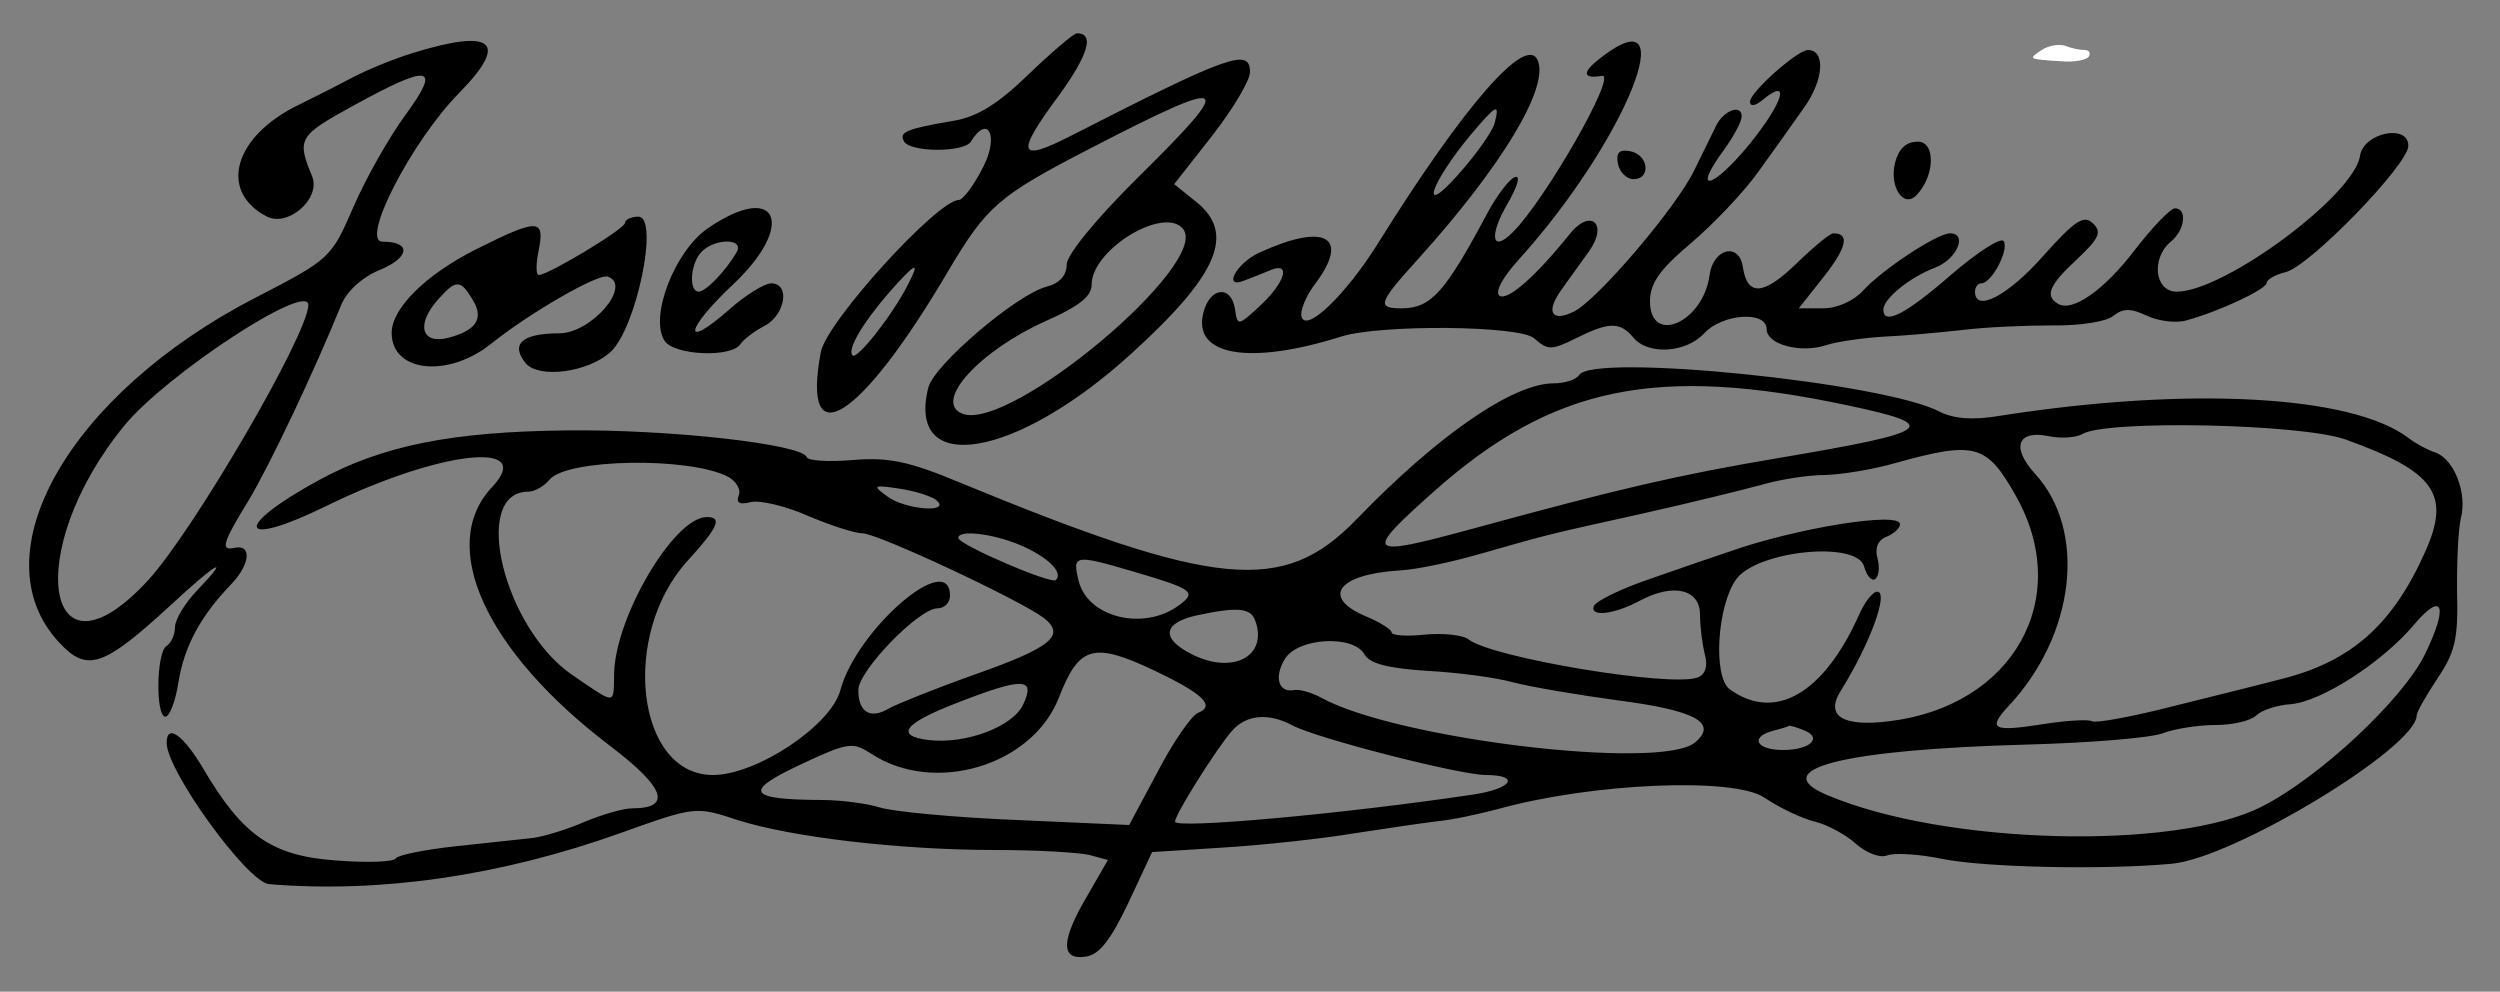 <?xml version="1.0" encoding="utf-8"?>
<!-- Generator: Adobe Illustrator 16.0.0, SVG Export Plug-In . SVG Version: 6.00 Build 0)  -->
<!DOCTYPE svg PUBLIC "-//W3C//DTD SVG 1.1//EN" "http://www.w3.org/Graphics/SVG/1.1/DTD/svg11.dtd">
<svg version="1.1" id="Capa_1" xmlns="http://www.w3.org/2000/svg" xmlns:xlink="http://www.w3.org/1999/xlink" x="0px" y="0px"
	 width="300px" height="119px" viewBox="0 0 300 119" enable-background="new 0 0 300 119" xml:space="preserve">
<rect x="0" y="0" width="300" height="119" fill="#808080" stroke="none"/>
<g transform="translate(0,119) scale(0.05,-0.05)">
	<path d="M2467.998,2200.996C2395,2130,2344.004,2099.004,2287.998,2090c-112.002-19.004-132.002-27.002-117.998-50
		c15.996-25.996,144.004-25.996,160,0c40.996,67.002,67.998,14.004,30-60c-22.002-44.004-49.004-80-59.004-80
		c-50.996,0-317.998-292.998-330.996-365c-47.998-255,95-164.004,305.996,195c92.002,155,120,180,341.006,294.004
		C2955.996,2199.004,2970,2190,2730,1952.998c-100.996-100-170-185-170-207.998c0-25.996-17.002-45-47.998-52.998
		c-71.006-17.998-270-187.002-284.004-242.002c-53.994-215,211.006-170.996,487.998,82.002c210,190.996,250,288.994,153.008,365
		l-51.006,40.996l91.006,116.006c50,63.994,90.996,132.998,90.996,152.998c0,58.994-50,40.996-430-152.998
		c-127.002-65-132.998-44.004-30,95c72.002,98.994,87.998,151.992,44.004,150.996
		C2575.996,2299.004,2524.004,2255,2467.998,2200.996z M2839.004,1830.996c68.994-81.992-415-487.998-529.004-443.994
		c-72.002,27.998,40.996,152.002,202.998,223.994C2590,1645,2620,1669.004,2620,1697.002
		C2620,1780.996,2792.998,1885.996,2839.004,1830.996z M2177.998,1695c-35.996-70.996-120.996-179.004-132.002-167.998
		c-12.998,13.994,23.008,75.996,87.002,150C2199.004,1752.002,2210,1755.996,2177.998,1695z"/>
	<path d="M987.998,2252.002c-45-14.004-107.998-40-140-57.002s-90.996-47.002-132.002-67.002
		c-153.994-75-191.992-205.996-76.992-267.002c50.996-27.998,131.992,42.002,110,96.006c-37.002,90-33.008,97.002,100,170
		c183.994,100.996,210.996,95.996,123.994-22.998c-38.994-53.008-95-152.002-125-221.006C795,1760,792.002,1757.998,612.002,1665
		c-447.002-230.996-666.006-616.992-470-826.992c67.002-72.012,105-60,267.998,90c110,101.992,147.002,122.988,64.004,35.996
		C444.004,933.008,420,893.008,420,875s-9.004-38.008-20-45c-25-15-27.002-170-2.998-170c10,0,23.994,36.992,30.996,80.996
		c14.004,88.008,52.998,160,127.002,237.011c45.996,47.988,50,96.992,7.002,86.992c-32.998-6.992-27.998,11.992,33.994,113.008
		c50,81.992,160,314.99,222.002,467.988c12.998,34.004,50,68.008,92.998,86.006c73.008,30,77.002,67.998,7.002,67.998
		c-53.994,0,69.004,240,184.004,357.002C1222.998,2280,1184.004,2312.998,987.998,2252.002z M740,1647.998
		c0-68.994-275-541.006-384.004-659.99c-248.994-271.015-302.998,70.996-57.998,369.99C397.002,1480,740,1705,740,1647.998z"/>
	<path d="M3840,2240c-44.004-34.004-41.992-50,5-42.002c36.992,5-136.992-298.994-215-375.996c-50-50-56.992-7.998-11.992,68.994
		c23.984,41.006,31.992,69.004,17.988,64.004c-12.988-4.004-42.988-42.998-65.996-85.996c-101.992-191.006-135-228.008-205-229.004
		c-61.992,0-58.008,12.002,40,120c199.004,220.996,311.992,407.998,285.996,474.004c-25.996,66.992-176.992-106.006-385-440
		c-75.996-121.006-170-212.002-181.992-175c-5,13.994,10,50.996,34.004,81.992c82.988,112.002,20.996,145-137.012,72.002
		c-55-25.996-86.992-87.998-33.994-65.996c17.998,7.002,47.002,17.998,62.998,25c49.004,20,34.004-30-25-85
		c-54.004-50-55-50-60.996-9.004c-9.004,59.004-61.006,52.998-76.006-8.994c-25.996-103.008,111.006-126.006,330.01-57.002
		c93.984,30,430,27.002,463.984-4.004c33.008-28.994,41.016-28.994,100,0c80,40,106.016,40,138.008,2.002
		c35-42.998,126.992-37.002,170,10c43.008,47.002,150,55,150,10c0-37.002,81.992-59.004,144.004-37.998
		c25,7.998,86.992,17.002,135.996,20c49.999,2.002,134.999,10,189.999,15.996c55,7.002,151.992,11.006,215.996,11.006
		c65-1.006,130,8.994,145.996,22.998c23.008,17.998,41.016,18.994,81.016,0c27.988-12.998,70.996-17.998,93.984-11.006
		c78.008,21.006,193.008,75,193.008,90c0,8.008,20.996,20,45.996,26.006c58.008,15,294.004,257.998,294.004,302.998
		c0,54.004-108.008,30.996-115.996-24.004c-14.004-95-325.996-325.996-440-325.996c-53.008,0-62.012,80-14.004,120
		c34.004,27.998,40,80,10,80c-10.996,0-53.008-44.004-95-97.998c-75-99.004-151.992-152.002-185.996-131.006
		c-32.012,19.004-20.996,45,45.996,107.002c53.008,50,60,65,38.008,86.006c-22.012,20.996-43.008,6.992-120-79.004
		c-84.004-95-163.008-135.996-163.008-85c0,10.996,6.992,20,15,20c25,0,66.992,80,54.004,100.996
		c-5.996,11.006-63.008-25.996-127.012-80.996C4574.003,1625.996,4520,1597.998,4520,1637.002
		c0,25.996,64.003,77.998,124.999,100.996c51.992,20,78.008,82.002,35,82.002c-30.996,0-164.003-87.998-208.007-137.002
		C4449.004,1657.998,4410,1640,4375,1640h-58.008l61.016,77.002C4431.992,1785.996,4440,1820,4400,1820
		c-8.008,0-46.992-32.002-86.992-70.996c-80-78.008-119.004-81.006-130-11.006c-8.008,61.006-71.016,47.002-80-17.998
		c-15-114.004-143.008-170-143.008-62.998c0,42.998,23.008,75.996,99.004,140c54.004,45.996,125.996,122.002,159.004,167.998
		c33.984,47.002,83.984,117.002,111.992,157.002c46.992,65.996,51.992,137.998,9.004,137.998c-25,0-139.004-100.996-139.004-124.004
		c0-11.992,11.992-10.996,30,4.004c69.004,57.002,50-5.996-31.992-107.002c-89.004-107.998-139.004-118.994-60-12.002
		c22.988,32.002,41.992,67.002,41.992,80c0,30-43.008,14.004-60.996-21.992c-8.008-16.006-30.996-64.004-52.012-106.006
		c-41.992-88.994-233.984-313.994-290-340.996c-52.988-26.006-67.988-1.006-30,52.002c18.008,25,48.008,66.992,66.016,91.992
		c47.988,66.006,5,106.006-46.016,42.002c-80.996-100.996-147.988-160-167.988-147.998c-12.012,7.998,5.996,42.998,45.996,87.002
		C3900.996,2040,4046.992,2402.002,3840,2240z M3586.992,2084.004c-5.996-21.006-45.996-77.002-88.984-125
		c-94.004-105-64.004-17.002,32.988,98.994C3591.992,2130,3600,2134.004,3586.992,2084.004z"/>
	<path fill="#FFFFFF" d="M4899.999,2260c-33.008-22.002-33.008-22.002,45.996-27.002c32.012-2.998,60.996,2.998,67.012,11.006
		c5,8.994,0.996,15.996-10,15.996c-11.016,0-32.012,4.004-46.016,10C4941.991,2275,4916.991,2270.996,4899.999,2260z"/>
	<path d="M4548.008,1989.004c-14.004-57.002,20-109.004,50.995-78.008c45,46.006,46.992,129.004,4.004,129.004
		C4574.003,2040,4556.992,2022.998,4548.008,1989.004z"/>
	<path d="M3883.008,1987.002c3.984-20,20.996-37.002,36.992-37.002c43.008,0,36.992,57.998-6.992,67.002
		C3885.996,2022.002,3878.008,2014.004,3883.008,1987.002z"/>
	<path d="M1700,1832.998c-80.996-55-142.002-213.994-105-270.996c22.998-35,160-41.006,182.002-7.998
		C1784.004,1565,1810,1585,1835,1597.998c50,26.006,62.002,102.002,15.996,102.002c-15.996,0-61.992-27.998-100.996-62.998
		c-114.004-100-105.996-47.998,9.004,60C1912.002,1840.996,1865.996,1945.996,1700,1832.998z M1767.998,1775
		c-25-44.004-73.994-95-90.996-95c-25,0-20,69.004,7.002,95.996C1717.002,1809.004,1787.002,1807.998,1767.998,1775z"/>
	<path d="M1500,1845c0-14.004-184.004-125-207.002-125c-7.002,0-7.002,27.002,0,60c15,75.996-2.002,75.996-152.002,0.996
		C1020.996,1720,940,1640,940,1580.996c0-95,135.996-108.994,240-25c90.996,73.008,257.002,169.004,279.004,160
		c58.994-20.996-40-135.996-117.002-135.996c-89.004,0-117.998-25.996-80-72.002c30.996-37.002,148.994-22.002,202.998,27.002
		c62.002,55.996,117.998,325,67.002,325C1515,1860,1500,1852.998,1500,1845z M1132.998,1662.998
		c30-47.002,11.006-75.996-57.998-93.994c-65-16.006-77.002,33.994-22.002,93.994
		C1094.004,1709.004,1105,1709.004,1132.998,1662.998z"/>
	<path d="M3790,1480c-6.992-10.996-34.004-20-60.996-20c-98.008,0-278.008-124.004-475-328.008
		c-174.004-178.984-335-163.984-953.008,91.006c-120,50-168.994,60-253.994,52.998c-57.998-5-107.998-1.992-111.006,7.002
		C1925,1314.004,1607.002,1350,1360,1347.002c-275.996-2.998-442.002-36.006-595.996-120c-208.008-113.994-192.002-165.01,20-61.006
		c268.994,132.002,503.994,159.004,396.992,45c-131.992-140-15.996-394.003,283.008-620.996c131.992-100,150-150,52.998-150
		c-21.006,0-72.002-15-112.998-31.992c-41.006-18.008-96.006-35-124.004-39.004c-27.002-3.008-110.996-12.012-185.996-20
		C1020,340.997,955,328.008,950,320c-5-9.004-70-10.996-145-5c-152.998,10.996-222.998,60-317.002,220
		C440,615.997,400,645,400,596.993c0-66.992,194.004-335,245.996-338.984c268.008-22.012,556.006,20,844.004,122.988
		C1669.004,445,1670,445,1770,411.993C1897.998,370.997,2159.004,340,2389.004,340c100,0,200.996-5.996,225.996-11.992
		l44.004-12.012l-49.004-85c-64.004-107.988-65-155.996-5-146.992c32.998,4.004,60,39.004,102.998,129.004L2765,335l172.998,10.996
		c93.994,5.996,235.01,20.996,312.002,34.004c76.992,11.992,166.992,25,200,29.004c33.008,2.988,100,16.992,148.008,30
		c225,61.992,562.989,75.996,635.996,26.992c36.992-25,91.992-50.996,121.992-57.988C4385,400.997,4430,376.993,4454.004,355
		c25-21.992,57.988-35,75-28.008c16.992,7.012,79.003,3.008,135.995-8.984c103.008-20,385-26.016,546.992-11.016
		c148.008,13.008,588.008,279.004,588.008,356.016c0,7.988,23.008,47.988,50,88.984c41.992,62.012,50,95,46.992,206.015
		c-0.996,72.988,3.008,152.988,9.004,177.988c15.996,60-15.996,142.002-60.996,158.008c-19.004,5.996-48.008,21.992-65,35
		c-135,102.998-529.004,123.994-980.996,52.998c-65-11.006-110-7.002-144.004,10C4523.008,1462.002,3823.008,1532.998,3790,1480z
		 M4435,1407.002c226.991-47.998,208.007-62.998-165-126.006c-243.008-40.996-380.996-72.998-735.996-170
		c-257.012-70-264.004-62.988-92.012,90C3725.996,1452.998,3975,1505,4435,1407.002z M5629.999,1325
		c214.004-77.002,251.992-130.996,190.996-268.008c-77.988-175.996-177.988-265-346.992-306.992
		c-57.012-15-179.004-45-270.996-68.008c-91.016-22.988-173.008-37.988-182.012-32.988c-7.988,5-60.996,1.992-117.988-7.012
		c-121.016-18.984-134.004-11.992-82.012,44.004c160,170.996,188.008,420.996,63.008,557.001
		c-58.008,64.004-42.012,106.006,34.004,90c30-5.996,65-2.998,78.984,5C5053.007,1372.998,5524.999,1362.998,5629.999,1325z
		 M4838.007,1190c138.984-245.996-6.016-505-304.003-540.996c-113.008-14.004-155,12.988-115,75C4488.008,835,4534.004,960,4505,960
		c-10,0-30-25-43.008-55c-85-190-201.992-258.008-310.996-179.004c-40,30-30,200,15.996,264.003
		c51.016,69.004,291.016,93.008,307.012,30c5.996-21.992,17.988-35,25.996-30c9.004,5.996,11.992,28.008,5.996,50
		c-6.992,25,0.996,44.004,22.012,51.992c16.992,7.012,31.992,20,31.992,30c0,31.016-249.004-8.984-410-65.996
		c-33.008-10.996-118.008-40-189.004-65C3890,966.992,3829.004,936.993,3825,925c-9.004-26.992,50.996-19.004,111.992,14.004
		C4015.996,980.996,4080,965.996,4080,905c0-30,5.996-74.004,11.992-96.992c7.012-27.012,1.016-47.012-17.988-54.004
		C4010.996,730,3583.008,800.997,3525,845c-13.008,10.996-60,15.996-105,11.992c-44.004-5-80-1.992-80,5
		c0,7.012-26.992,24.004-60,38.008c-110.996,45.996-70,101.992,80,110.996c39.004,2.012,124.004,20,190,39.004
		c170.996,49.004,160,45.996,390,96.992c115.996,26.016,245.996,58.008,290,70.01C4274.004,1230,4341.992,1240,4380,1240
		c39.004,0.996,115,12.998,170,29.004C4740.995,1322.002,4768.007,1314.004,4838.007,1190z M1747.002,1235.996
		c20-10.996,32.002-30.996,25.996-45c-7.002-17.988,2.002-22.988,29.004-15.996c20.996,5,82.998-9.004,137.002-33.008
		C1992.998,1119.004,2052.002,1100,2070,1100c35.996,0,377.998-160,435-203.007c54.004-41.992,17.998-70.996-165.996-135.996
		c-93.008-32.988-185-70-205-80.996c-45-26.992-74.004-10-74.004,44.004C2060,770,2205,920,2250,920c17.002,0,30,14.004,30,30
		c0,113.008-224.004-80.996-262.998-225.996C1995,639.004,1815.996,520,1710.996,520c-183.994,0-222.998,336.992-60,515
		c73.008,80,84.004,105,44.004,104.004c-77.998-2.012-217.002-238.007-220.996-373.007c-2.002-79.004,6.992-79.004-99.004-6.992
		C1209.004,870.997,1129.004,1200,1267.998,1200c15,0,37.998,12.998,51.006,29.004
		C1360.996,1279.004,1652.998,1284.004,1747.002,1235.996z M2249.004,1178.008c31.992-30-78.008-21.016-120,10.996
		C2092.998,1215,2095,1217.002,2160,1207.002C2199.004,1200.996,2239.004,1187.998,2249.004,1178.008z M2447.998,1071.992
		c66.006-27.988,105-65.996,86.006-83.984c-11.006-11.016-234.004,85-234.004,100.996
		C2300,1109.004,2380.996,1100,2447.998,1071.992z M2720.996,1008.008c143.008-42.012,152.002-49.004,108.008-81.015
		C2745,865,2610.996,898.008,2589.004,985C2572.998,1049.004,2577.998,1050,2720.996,1008.008z M5819.999,810
		c-51.992-106.992-250.996-294.004-390-365C5223.007,338.008,4666.991,351.993,4385,471.993
		c-146.992,62.012,38.008,109.004,479.003,121.016c150,3.984,296.992,15.996,325.996,26.992s85.996,20,126.992,20
		c41.016,0,85,10,98.008,23.008c11.992,11.992,50,25,83.008,26.992c72.988,5.996,218.984,100,295,190
		C5863.007,963.008,5876.991,926.993,5819.999,810z M3011.992,891.993C3045,805,2957.998,759.004,2857.998,810.997
		c-72.002,37.012-67.002,74.004,14.004,92.012C2969.004,924.004,3000.996,920.997,3011.992,891.993z M3275,809.004
		c13.008-22.012,56.992-33.008,150-39.004c73.008-4.004,165.996-15.996,208.008-28.008c42.988-10.996,155-30,250.996-42.988
		c185-24.004,240-54.004,184.004-100.996C3985.996,530,3350,605.997,3170,705.997c-21.992,12.012-50.996,20-63.008,18.008
		c-38.984-8.008-50,30.996-22.988,75C3115.996,850,3249.004,856.993,3275,809.004z M2772.002,770
		c115-55,145.996-84.004,102.998-100.996c-15-5.996-59.004-69.004-95.996-140L2710,400l-270,11.992
		c-147.998,6.016-295.996,20-327.998,30s-95,18.008-140,18.008c-177.002,0.996-189.004,20-52.998,84.004
		c116.992,55,126.992,55.996,171.992,26.992c151.006-99.004,386.006-29.004,450,134.004C2590,830.997,2624.004,840,2772.002,770z
		 M2455.996,690c-23.994-54.004-138.994-96.992-227.998-85.996c-80.996,10-57.998,40,66.006,87.988
		C2455,755,2485.996,754.004,2455.996,690z M3101.992,639.004C3160,608.008,3500,520.997,3565,520c85,0,65-33.008-30-46.992
		c-306.992-46.016-715-83.008-715-65C2820,425,2917.998,580.997,2955.996,625C2990,665,3044.004,670,3101.992,639.004z
		 M4328.008,628.008C4375.996,610,4345,580,4279.004,580c-64.004,0-80,30.996-24.004,45.996c19.004,5,36.992,10,38.008,12.012
		C4295,639.004,4310.996,635,4328.008,628.008z"/>
</g>
</svg>
